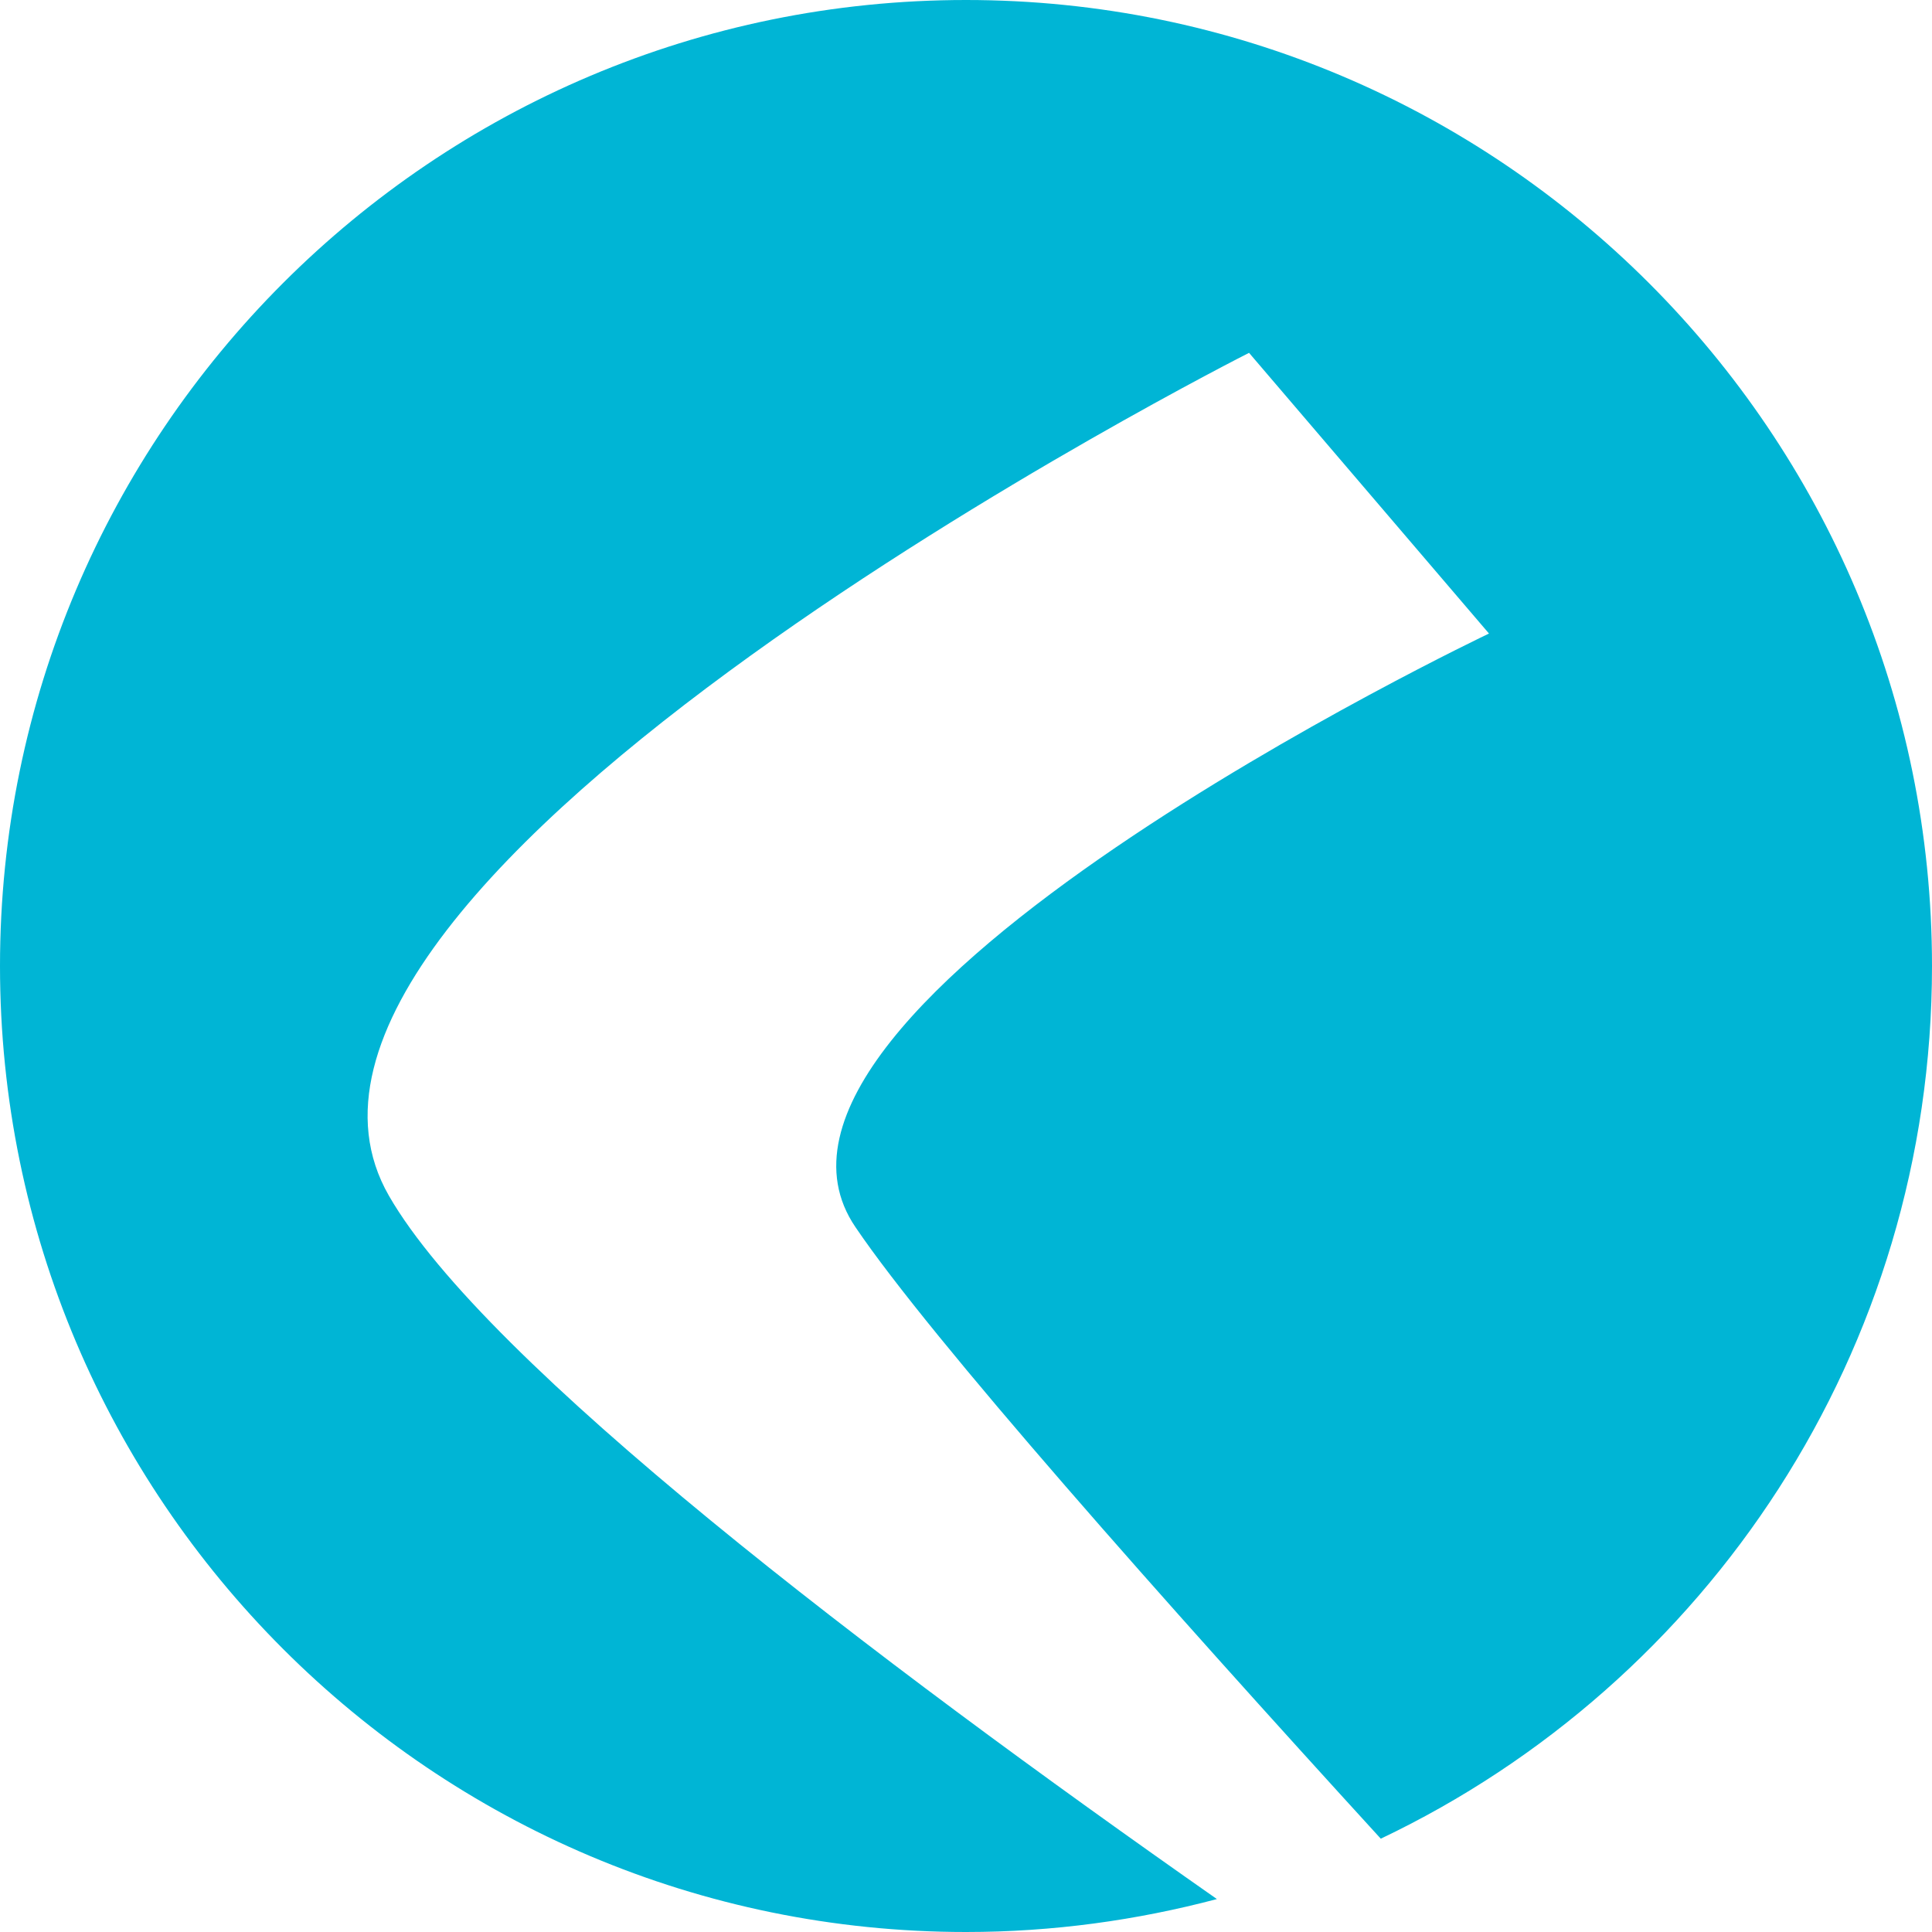 <svg width="246" height="246" viewBox="0 0 246 246" fill="none" xmlns="http://www.w3.org/2000/svg">
<path d="M49.52 152.252C26.357 111.918 159.041 44.927 159.041 44.927L189.592 80.669C189.592 80.669 89.754 128.092 108.923 156.246C118.507 170.423 148.359 204.068 175.814 234.119C217.347 214.351 246 172.02 246 123C246 55.11 190.89 0 123 0C55.11 0 0 55.11 0 123C0 190.89 55.11 246 123 246C134.082 246 144.765 244.502 154.948 241.807C111.319 211.256 61.8 173.618 49.52 152.252Z" fill="#00B5D5"/>
</svg>

